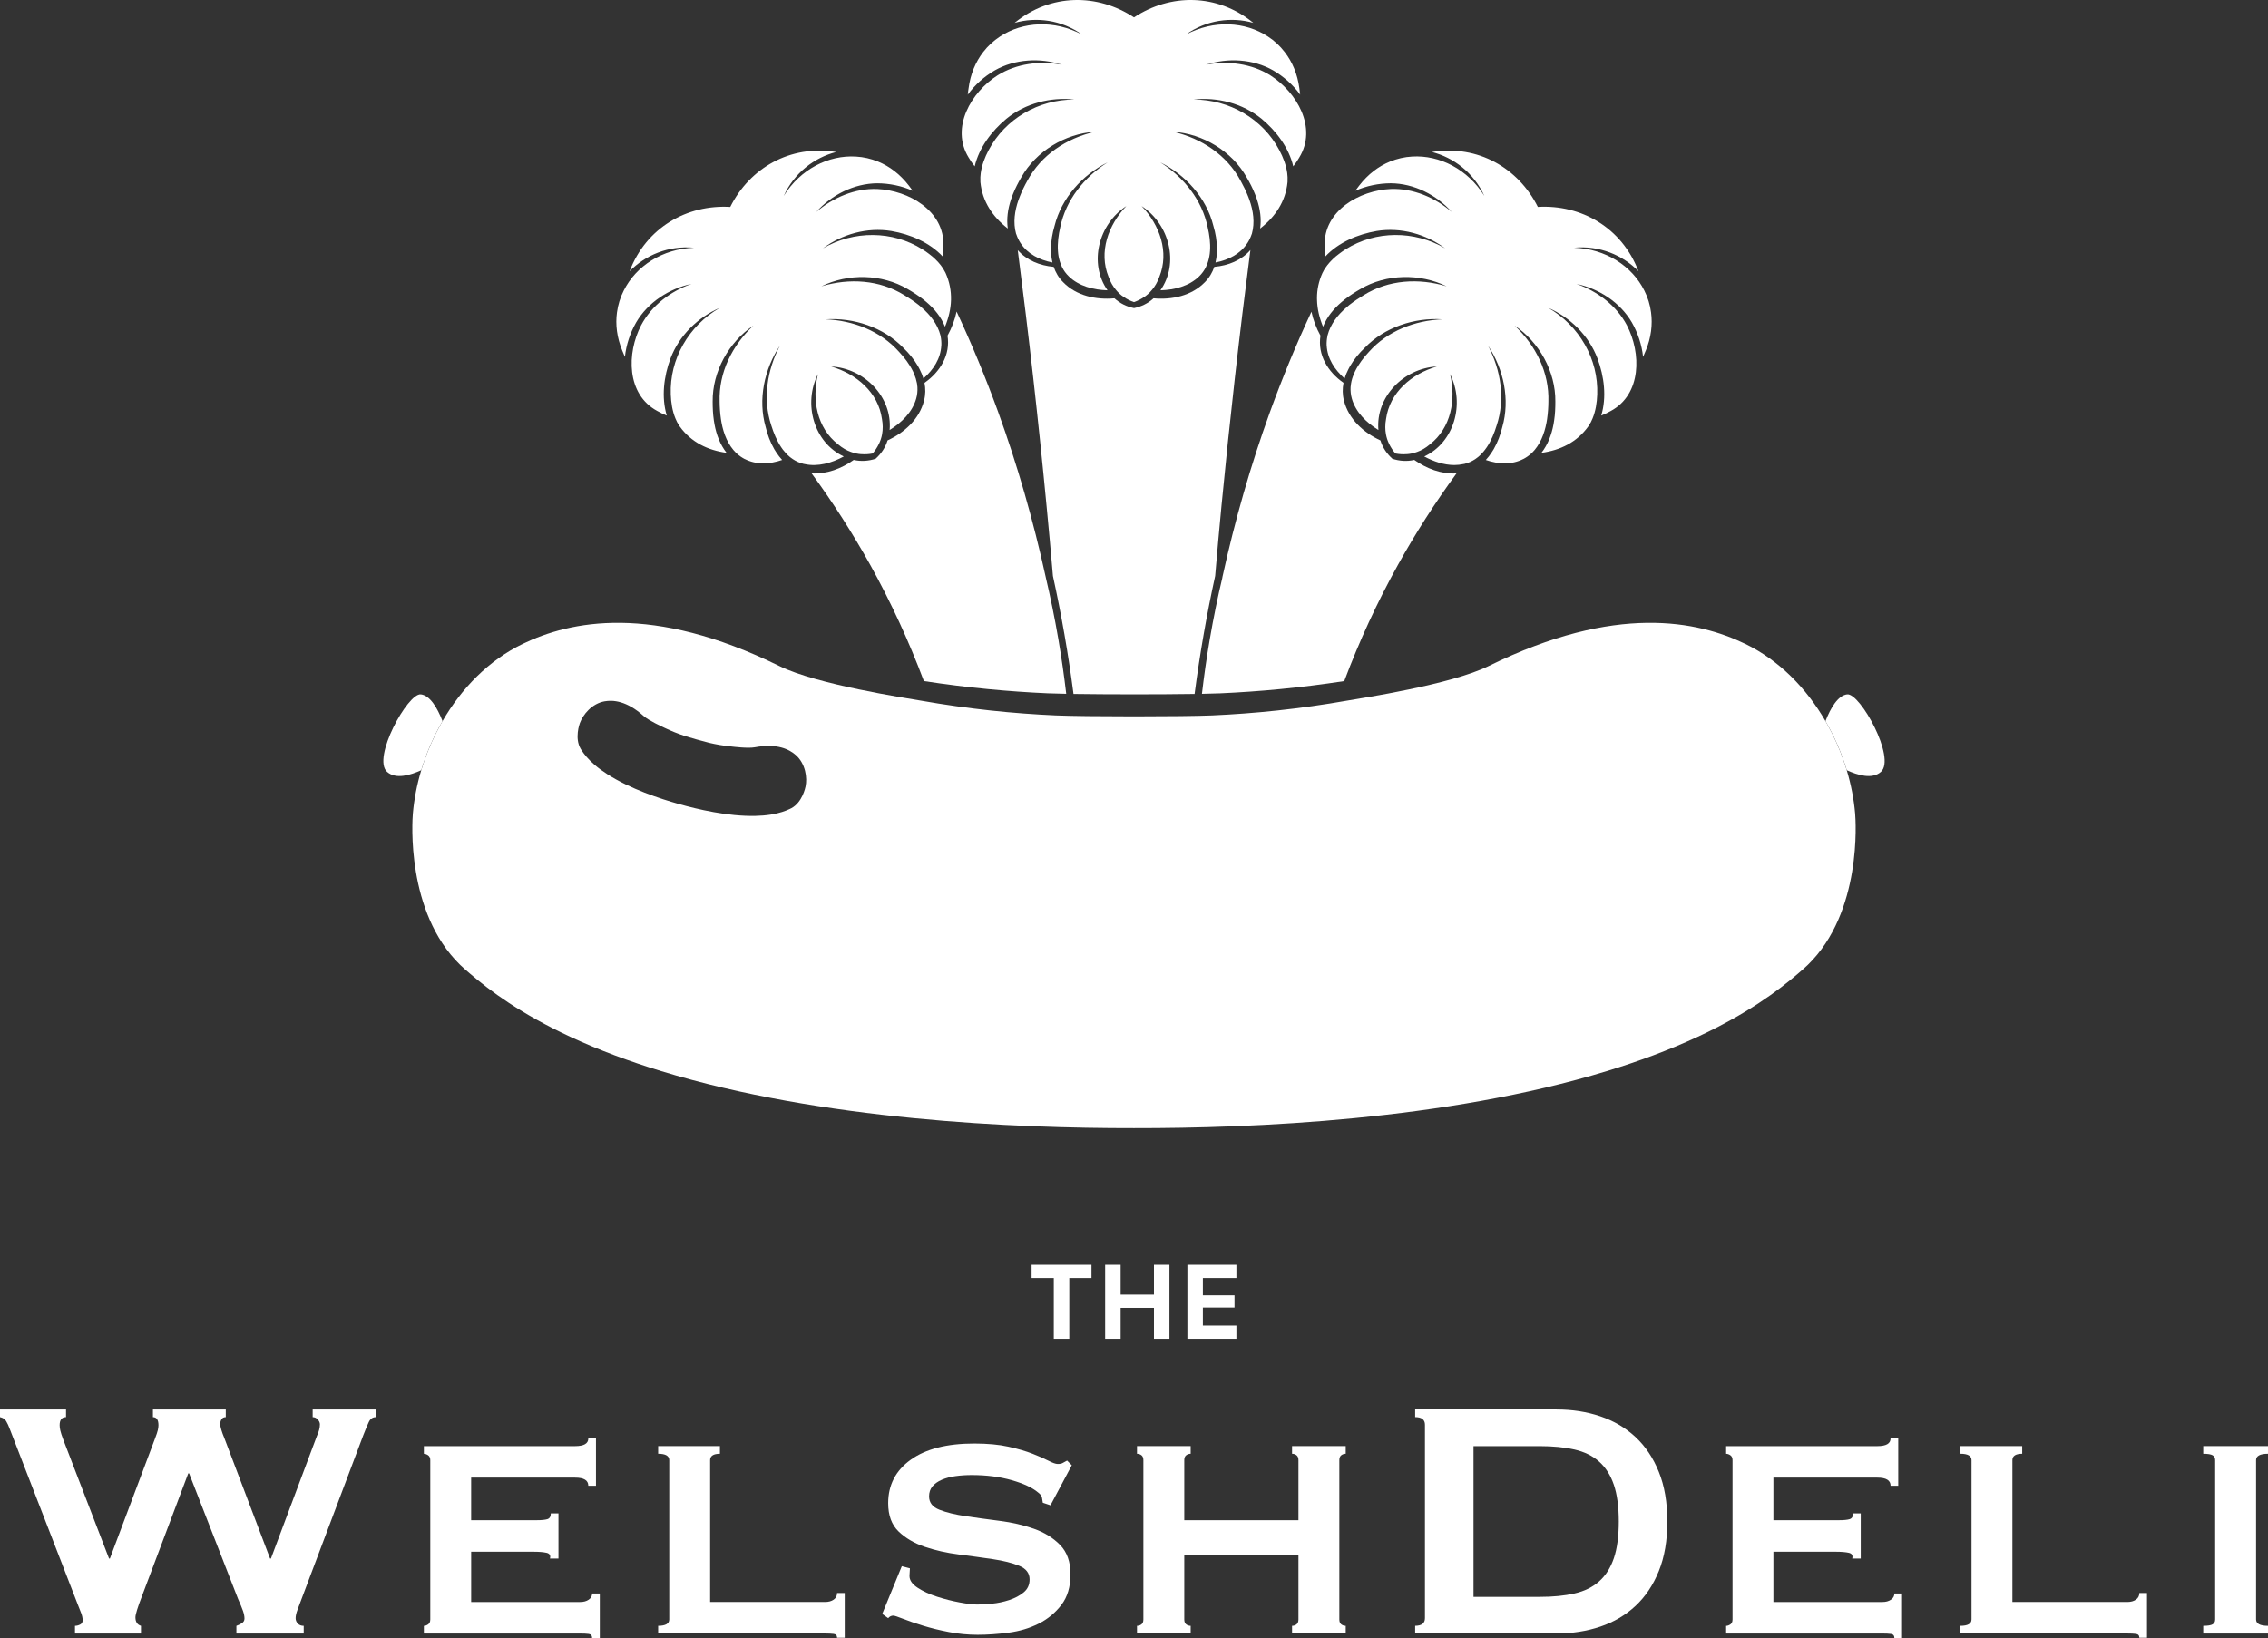 <?xml version="1.0" encoding="UTF-8"?><svg xmlns="http://www.w3.org/2000/svg" viewBox="0 0 1500 1083.72"><rect x="0" y="0" width="1500" height="1083.72" fill="#333333" stroke="none"/><defs><style>.e{fill:#fff;}</style></defs><g id="a"/><g id="b"><g id="c"><g><g><path class="e" d="M696.96,885.63v-40.17h-14.68v-8.75h39.6v8.75h-14.68v40.17h-10.24Z"/><path class="e" d="M763.2,885.63v-20.44h-22.04v20.44h-10.24v-48.92h10.24v19.73h22.04v-19.73h10.24v48.92h-10.24Z"/><path class="e" d="M817.72,885.63h-32.41v-48.92h32.41v8.75h-22.17v11.43h20.92v8.1h-20.92v11.9h22.17v8.75Z"/></g><g><path class="e" d="M43.67,937.49c-2.82,0-4.23,1.79-4.23,5.35,0,.94,.14,2.07,.42,3.38,.28,1.32,.99,3.48,2.11,6.48l30.15,78.33h.56l29.87-79.45c.94-2.44,1.55-4.27,1.83-5.49,.28-1.22,.42-2.3,.42-3.24,0-3.57-1.22-5.35-3.66-5.35v-5.07h48.18v5.07c-1.32,0-2.25,.47-2.82,1.41-.56,.94-.85,1.97-.85,3.1,0,1.88,.94,5.07,2.82,9.58l30.15,79.45h.56l30.43-81.14c1.31-2.82,1.97-5.35,1.97-7.61,0-1.13-.47-2.2-1.41-3.24-.94-1.03-2.07-1.55-3.38-1.55v-5.07h41.7v5.07c-2.07,0-3.62,1.13-4.65,3.38-1.03,2.25-2.21,5.07-3.52,8.45l-40.57,107.63c-1.13,3.01-2.11,5.63-2.96,7.89s-1.27,4.13-1.27,5.63c0,1.32,.47,2.49,1.41,3.52,.94,1.04,2.25,1.55,3.94,1.55v5.07h-44.52v-5.07c1.13-.37,2.3-.94,3.52-1.69,1.22-.75,1.83-1.78,1.83-3.1,0-1.5-.33-3.19-.99-5.07-.66-1.88-1.74-4.51-3.24-7.89l-32.4-83.11h-.56l-30.71,81.42c-2.82,7.33-4.23,11.93-4.23,13.81,0,3.01,1.22,4.89,3.66,5.63v5.07H49.59v-5.07c1.13,0,2.25-.28,3.38-.84,1.13-.56,1.69-1.5,1.69-2.82,0-1.5-.33-3.1-.99-4.79-.66-1.69-1.36-3.47-2.11-5.35L6.48,945.38c-.75-2.06-1.55-3.8-2.39-5.21s-2.21-2.3-4.09-2.68v-5.07H43.67v5.07Z"/><path class="e" d="M389.09,982.85c0-3.57-2.91-5.35-8.73-5.35h-68.75v28.17h43.39c3.19,0,5.54-.23,7.04-.7,1.5-.47,2.25-1.73,2.25-3.8h5.07v29.87h-5.63c.56-2.07-.19-3.33-2.25-3.8-2.07-.47-4.98-.71-8.73-.71h-41.13v33.25h72.13c2.25,0,4.13-.51,5.63-1.55,1.5-1.03,2.25-2.39,2.25-4.08h5.07v29.58h-5.07c0-1.69-.75-2.63-2.25-2.82-1.51-.19-3.38-.28-5.63-.28h-103.4v-5.07c.94,0,1.88-.33,2.82-.99,.94-.66,1.41-1.74,1.41-3.24v-105.37c0-1.5-.47-2.58-1.41-3.24-.94-.66-1.88-.99-2.82-.99v-5.07h100.02c5.82,0,8.73-1.69,8.73-5.07h5.07v31.27h-5.07Z"/><path class="e" d="M476.14,956.65v5.07c-4.32,0-6.48,1.41-6.48,4.23v93.82h76.07c2.25,0,4.13-.51,5.63-1.55,1.5-1.03,2.25-2.49,2.25-4.37h5.07v29.58h-5.07c0-1.51-.75-2.35-2.25-2.54-1.51-.19-3.38-.28-5.63-.28h-110.44v-5.07c4.88,0,7.33-1.41,7.33-4.23v-105.37c0-2.82-2.44-4.23-7.33-4.23v-5.07h40.85Z"/><path class="e" d="M601.8,1037.51c0,.75-.05,1.55-.14,2.39-.1,.84-.14,1.74-.14,2.68,0,2.82,1.78,5.4,5.35,7.75,3.57,2.35,7.84,4.32,12.82,5.92,4.97,1.6,9.95,2.87,14.93,3.8,4.97,.94,8.87,1.41,11.69,1.41,2.63,0,5.87-.18,9.72-.56,3.85-.37,7.65-1.17,11.41-2.4,3.76-1.22,6.95-2.91,9.58-5.07,2.63-2.16,3.94-5.02,3.94-8.59,0-4.13-2.3-7.14-6.9-9.02-4.61-1.88-10.38-3.33-17.33-4.37-6.95-1.03-14.47-2.06-22.54-3.1-8.08-1.03-15.59-2.72-22.54-5.07-6.95-2.35-12.73-5.73-17.33-10.14-4.6-4.41-6.9-10.66-6.9-18.74,0-12.02,4.97-21.6,14.93-28.74,9.95-7.14,23.95-10.71,41.98-10.71,8.83,0,16.39,.7,22.68,2.11,6.29,1.41,11.6,2.96,15.92,4.65,4.32,1.69,7.84,3.24,10.57,4.65,2.72,1.41,4.74,2.11,6.06,2.11,1.5,0,2.63-.23,3.38-.7,.75-.47,1.69-.99,2.82-1.55l3.1,3.1-14.09,26.48-5.07-1.69c-.19-1.13-.38-2.25-.56-3.38-.19-1.13-1.03-2.25-2.54-3.38-3.76-3.19-9.58-5.92-17.47-8.17-7.89-2.25-16.72-3.38-26.48-3.38-3.76,0-7.33,.24-10.71,.71-3.38,.47-6.39,1.27-9.02,2.39-2.63,1.13-4.7,2.59-6.2,4.37-1.5,1.79-2.25,3.99-2.25,6.62,0,4.13,2.3,7.09,6.9,8.88,4.6,1.79,10.38,3.2,17.33,4.23,6.95,1.03,14.46,2.07,22.54,3.1,8.07,1.03,15.59,2.77,22.54,5.21,6.95,2.44,12.72,6.01,17.33,10.71,4.6,4.7,6.9,11.18,6.9,19.44s-2.02,15.03-6.06,20.28c-4.04,5.26-9.06,9.39-15.07,12.4-6.01,3.01-12.63,4.98-19.86,5.92-7.23,.94-14.04,1.41-20.43,1.41s-12.73-.61-19.02-1.83c-6.3-1.22-12.02-2.63-17.19-4.23-5.17-1.59-9.54-3.1-13.1-4.51-3.57-1.41-5.73-2.11-6.48-2.11-1.32,0-2.44,.56-3.38,1.69l-3.94-2.82,12.96-31.56,5.35,1.41Z"/><path class="e" d="M783.25,1071.32c0,1.5,.42,2.58,1.27,3.24,.85,.66,1.83,.99,2.96,.99v5.07h-35.5v-5.07c1.13,0,2.11-.33,2.96-.99,.84-.66,1.27-1.74,1.27-3.24v-105.37c0-1.5-.42-2.58-1.27-3.24-.85-.66-1.83-.99-2.96-.99v-5.07h35.5v5.07c-1.13,0-2.11,.33-2.96,.99-.85,.66-1.27,1.74-1.27,3.24v39.73h75.51v-39.73c0-1.5-.42-2.58-1.27-3.24-.84-.66-1.83-.99-2.96-.99v-5.07h35.5v5.07c-1.13,0-2.11,.33-2.96,.99-.85,.66-1.27,1.74-1.27,3.24v105.37c0,1.5,.42,2.58,1.27,3.24,.84,.66,1.83,.99,2.96,.99v5.07h-35.5v-5.07c1.13,0,2.11-.33,2.96-.99,.84-.66,1.27-1.74,1.27-3.24v-42.54h-75.51v42.54Z"/><path class="e" d="M1029.49,932.42c10.33,0,19.95,1.5,28.88,4.51,8.92,3.01,16.67,7.56,23.24,13.66,6.57,6.11,11.74,13.81,15.49,23.1,3.76,9.3,5.64,20.24,5.64,32.82s-1.88,23.53-5.64,32.82c-3.76,9.3-8.92,17-15.49,23.1-6.58,6.11-14.33,10.66-23.24,13.66-8.92,3.01-18.55,4.51-28.88,4.51h-93.54v-5.07c4.32,0,6.48-1.69,6.48-5.07v-127.91c0-3.38-2.16-5.07-6.48-5.07v-5.07h93.54Zm-11.27,123.97c8.83,0,16.53-.75,23.1-2.25,6.57-1.5,12.02-4.18,16.34-8.03,4.32-3.85,7.56-8.97,9.72-15.35,2.16-6.38,3.24-14.46,3.24-24.23s-1.08-17.84-3.24-24.23c-2.16-6.38-5.4-11.5-9.72-15.36-4.32-3.85-9.77-6.52-16.34-8.03-6.58-1.5-14.28-2.25-23.1-2.25h-43.67v99.74h43.67Z"/><path class="e" d="M1250.37,982.85c0-3.57-2.91-5.35-8.73-5.35h-68.75v28.17h43.39c3.19,0,5.54-.23,7.04-.7,1.5-.47,2.25-1.73,2.25-3.8h5.07v29.87h-5.64c.56-2.07-.19-3.33-2.25-3.8-2.07-.47-4.98-.71-8.73-.71h-41.13v33.25h72.13c2.25,0,4.13-.51,5.63-1.55,1.5-1.03,2.25-2.39,2.25-4.08h5.07v29.58h-5.07c0-1.69-.75-2.63-2.25-2.82-1.5-.19-3.38-.28-5.63-.28h-103.4v-5.07c.94,0,1.88-.33,2.82-.99,.94-.66,1.41-1.74,1.41-3.24v-105.37c0-1.5-.47-2.58-1.41-3.24-.94-.66-1.88-.99-2.82-.99v-5.07h100.02c5.82,0,8.73-1.69,8.73-5.07h5.07v31.27h-5.07Z"/><path class="e" d="M1337.43,956.65v5.07c-4.32,0-6.48,1.41-6.48,4.23v93.82h76.07c2.25,0,4.13-.51,5.63-1.55,1.5-1.03,2.25-2.49,2.25-4.37h5.07v29.58h-5.07c0-1.51-.75-2.35-2.25-2.54-1.5-.19-3.38-.28-5.63-.28h-110.44v-5.07c4.88,0,7.33-1.41,7.33-4.23v-105.37c0-2.82-2.44-4.23-7.33-4.23v-5.07h40.85Z"/><path class="e" d="M1457.17,1075.55c3,0,5.07-.33,6.2-.99,1.13-.66,1.69-1.74,1.69-3.24v-105.37c0-1.5-.56-2.58-1.69-3.24-1.13-.66-3.2-.99-6.2-.99v-5.07h42.83v5.07c-5.26,0-7.89,1.41-7.89,4.23v105.37c0,2.82,2.63,4.23,7.89,4.23v5.07h-42.83v-5.07Z"/></g></g><g><g><path class="e" d="M1207.32,477.04c6,10.34,10.71,21.33,14.08,32.5,7.07,3.2,16.77,6.24,22.58,1.09,10.16-9.02-13.73-52.32-22.32-51.29-6.02,.72-10.84,8.76-14.34,17.69Z"/><path class="e" d="M1226.94,538.29c-.82-9.49-2.68-19.18-5.55-28.75-2.54-8.38-5.8-16.65-9.82-24.63-1-2-2.05-3.97-3.14-5.92-.36-.66-.74-1.3-1.11-1.95-12.49-21.58-30.49-40.2-53.08-51.11-31.26-15.07-85.35-26.89-169.68,14.68-25.12,12.36-83.75,21.18-93.37,22.85-31.75,5.59-61.74,8.59-89.48,9.82-9.13,.4-30.42,.62-51.71,.62s-42.57-.22-51.71-.62c-27.74-1.22-57.73-4.22-89.48-9.82-9.63-1.68-68.25-10.49-93.37-22.85-84.33-41.57-138.42-29.75-169.68-14.68-22.6,10.91-40.6,29.53-53.08,51.11-.37,.65-.75,1.29-1.11,1.95-1.09,1.95-2.14,3.93-3.14,5.92-4.01,7.97-7.28,16.25-9.82,24.63-2.87,9.57-4.73,19.27-5.55,28.75-.36,4.31-4.7,65.04,31.32,100.04,1.71,1.64,3.26,3,6.39,5.69,13.24,11.38,33.66,26.69,66.79,42.04,18.73,8.67,38.86,16.15,59.81,22.53,106.21,32.48,234.03,37.82,312.63,37.71,78.6,.11,206.42-5.23,312.63-37.71,20.96-6.39,41.08-13.86,59.81-22.53,33.13-15.35,53.56-30.66,66.79-42.04,3.12-2.69,4.68-4.05,6.39-5.69,36.02-35,31.69-95.72,31.32-100.04Zm-694.18-17.94c-.13,.68-2.13,10.38-9.3,14.27-.34,.18-.65,.32-1.26,.61-2.57,1.2-6.44,2.69-12.3,3.64-3.31,.53-6.79,.81-10.35,.88-18.06,.41-38.28-4.39-50.57-7.86-12.31-3.45-32.07-9.92-47.25-19.68-3-1.92-5.82-3.97-8.37-6.15-4.5-3.86-7.03-7.16-8.59-9.52-.37-.56-.56-.85-.75-1.18-4.09-7.06-.74-16.37-.5-17.03,.54-1.44,1.27-2.88,2.14-4.25,1.01-1.6,2.24-3.12,3.63-4.47,2.9-2.83,6.54-4.95,10.56-5.66,5.56-.98,14.54-.45,25.9,9.77,3.39,3.03,12.18,6.99,13.6,7.69,4.73,2.27,9.29,4.06,13.58,5.47,1.4,.46,4.73,1.43,8.05,2.37,3.33,.94,6.67,1.84,8.12,2.18,4.4,1.04,9.22,1.89,14.44,2.4,1.58,.17,11.14,1.37,15.62,.54,15.02-2.79,22.96,1.44,27.19,5.18,3.06,2.7,5.05,6.4,6.06,10.33,.49,1.88,.73,3.81,.77,5.7,.02,1.62-.11,3.22-.41,4.74Z"/><path class="e" d="M292.68,477.04c-6,10.34-10.71,21.33-14.08,32.5-7.07,3.2-16.77,6.24-22.58,1.09-10.16-9.02,13.73-52.32,22.32-51.29,6.02,.72,10.84,8.76,14.34,17.69Z"/></g><g><path class="e" d="M705.17,458.98c-5-.09-9.15-.2-12.15-.33-25.7-1.14-53.12-3.65-81.99-8.1-9.93-26.48-21.78-52.15-35.49-76.88-11.6-20.82-24.57-41.13-38.75-60.5,9.95,.6,19.82-3.21,27.84-8.91,4.92,1.11,9.86,.73,14.47-.77,3.63-3.25,6.44-7.35,7.91-12.15,11.05-5.05,21.03-14.02,24.12-26.26,1.06-3.99,1.06-7.97,.31-11.82,10.22-7.16,17.31-18.34,15.23-31.3h.06c2.72-5.04,4.81-10.39,5.94-15.85,10.06,21.53,19.25,43.75,27.49,66.42,12.74,35.15,23.24,71.66,31.48,109.3v.04c3.04,12.9,5.89,26.68,8.38,41.24,2.13,12.43,3.82,24.41,5.16,35.87Z"/><path class="e" d="M963.29,313.18c-14.16,19.37-27.17,39.67-38.72,60.5-13.71,24.71-25.57,50.37-35.51,76.88-28.9,4.44-56.34,6.96-82.05,8.1-2.98,.13-7.12,.24-12.08,.33,1.33-11.44,3.01-23.43,5.15-35.87,2.48-14.46,5.29-28.16,8.36-40.99v-.02c0-.07,.01-.17,.01-.23,8.23-37.67,18.73-74.17,31.48-109.35,8.23-22.64,17.4-44.83,27.43-66.31,1.15,5.45,3.19,10.75,5.92,15.74h.06c-2.07,12.96,5,24.14,15.23,31.3-.75,3.85-.75,7.83,.3,11.82,3.1,12.24,13.07,21.21,24.1,26.26,1.49,4.81,4.31,8.9,7.93,12.15,4.59,1.5,9.56,1.89,14.46,.77,8.06,5.7,17.96,9.54,27.94,8.91Z"/><path class="e" d="M625.38,180.56c2.64,5.86,3.74,11.83,3.6,17.8-.14,6.02-1.6,12.01-3.98,17.79-2.55-6.5-7.04-11.88-12.33-16.39-.65-.6-1.37-1.12-2.06-1.68-3.29-2.57-6.79-4.82-10.31-6.86-17.08-10.11-39.5-10.42-57.03-1.82,18.49-5.54,38.38-4.33,54.77,5.83,3.21,1.93,6.46,4.09,9.55,6.5,.58,.52,1.19,1.01,1.78,1.53,5.86,5.01,10.69,11.14,12.61,18.52,.06,.18,.1,.36,.1,.51v.02c.45,2.15,.62,4.26,.51,6.31h-.03c-.42,8.54-5.19,15.97-11.82,21.76-.62-2.08-1.47-4.08-2.48-6.04-.34-.72-.73-1.41-1.11-2.1-2.65-4.57-6.1-8.7-9.75-12.17-13.14-13.64-32.89-20.08-51.43-18.82,18.26,.69,36.42,7.74,48.64,21.5,3.53,3.76,6.83,8.07,9.14,12.77,.28,.61,.57,1.19,.83,1.84,.86,2.03,1.5,4.16,1.91,6.34,.11,.82,.2,1.6,.28,2.43,.13,2.48-.09,5.05-.83,7.6-2.54,8.96-9.62,15.86-17.56,20.75,1.92-21.83-16.73-40.86-38.66-42.02,16.62,4.83,31.2,17.16,33.58,34.73,.66,3.52,.66,6.88,.1,10.03-.39,2.25-1.13,4.42-2.1,6.44h-.02c-1.1,2.31-2.49,4.42-4.15,6.34-2.49,.5-5.03,.65-7.57,.43v.03c-2.27-.17-4.49-.64-6.62-1.44h-.04c-3.01-1.05-5.91-2.74-8.63-5.07-14.04-10.86-17.4-29.64-13.29-46.47-9.9,19.6-2.8,45.25,17.07,54.5-7.95,4.31-17.11,6.95-25.83,5.04-.31-.06-.6-.14-.92-.18-2.58-.66-4.92-1.73-6.99-3.12-.58-.37-1.1-.77-1.65-1.2-.09-.09-.2-.17-.31-.25-1.71-1.41-3.21-3.04-4.57-4.81-.41-.55-.77-1.1-1.14-1.63-2.92-4.35-4.97-9.4-6.51-14.32-5.81-17.47-2.82-36.69,5.69-52.83-10.33,15.41-14.68,35.72-9.41,53.89,1.17,4.92,3.02,9.99,5.65,14.55,.42,.71,.81,1.37,1.27,2.02,1.18,1.85,2.51,3.6,3.96,5.15-8.27,2.87-17.12,3.29-24.69-.61l-.04,.02c-1.8-.94-3.56-2.13-5.19-3.6h-.06c-.12-.1-.28-.24-.36-.35-5.45-5.36-8.34-12.58-9.76-20.17-.11-.81-.24-1.54-.39-2.35-.55-3.84-.83-7.74-.87-11.5-.62-19.26,8.25-37.1,22.32-50.32-16.25,10.86-27.14,30.45-26.92,50.29,0,4.06,.18,8.26,.78,12.35,.1,.88,.24,1.79,.43,2.63,1.25,6.81,3.68,13.4,8,18.9-12.28-1.67-23.44-6.94-31-17.5-.14-.17-.25-.38-.36-.57-.99-1.47-1.82-3.04-2.48-4.73-2.02-4.91-2.88-10.38-3.07-15.81-.86-23.37,11.81-45.49,32.4-57.31-14.43,6.24-26.88,18.3-32.61,33.55-4.36,11.79-6.1,25.52-2.42,37.71-2.16-.87-4.31-1.88-6.36-3.07-20.37-11.04-20.19-38.27-10.61-56.68,6.87-13.01,19.44-22.49,33.32-27.35-14.8,3.09-28.88,12.24-36.61,25.48-3.95,6.9-6.61,14.79-7.43,22.81-.58-1.33-1.14-2.66-1.69-4.01-3.62-8.76-4.67-17.4-3.56-25.44,.68-5.1,2.18-9.93,4.47-14.4,8.05-16.22,25.54-27.66,46.49-28.38-16.81-1.56-32.11,4.81-42.62,15.58,.03-.06,.07-.13,.09-.22,10.94-28.63,37.75-44.02,66.49-42.34,12.86-25.7,39.58-41.24,69.87-36.36h.26c-14.59,3.73-27.77,13.79-34.79,29.12,11.03-17.76,29.66-27.19,47.8-26.07,5.01,.28,9.93,1.4,14.68,3.34,7.51,3.09,14.48,8.32,20.26,15.81,.92,1.14,1.79,2.29,2.63,3.49-7.35-3.3-15.53-4.93-23.44-4.97-15.33,.1-30.32,7.65-40.38,18.96,11.14-9.57,25.64-15.73,40.32-15.18,20.72,.9,44.46,14.36,43.8,37.5,0,2.4-.19,4.75-.55,7.07-8.72-9.29-21.46-14.64-33.85-16.78-16.09-2.65-32.72,2.11-45.34,11.47,20.49-11.93,45.98-11.82,65.79,.61,1.52,.94,3.01,1.94,4.4,3.04,2.92,2.18,5.6,4.7,7.79,7.52,1.1,1.41,2.07,2.9,2.85,4.52,.11,.18,.24,.4,.33,.58Z"/><path class="e" d="M826.99,165.38c-7.32,56.29-13.73,113.08-19.15,169.41-1.47,15.34-2.85,30.76-4.16,46.21-5.6,25.52-10.16,51.6-13.61,78.07-11.31,.17-25.68,.26-40.06,.26s-28.73-.1-40.01-.26c-3.44-26.47-8.01-52.54-13.61-78.07-1.33-15.45-2.71-30.87-4.2-46.21-5.36-56.32-11.76-113.03-19.07-169.32,5.85,6.69,14.64,10.26,23.77,11.05,1.29,3.73,3.25,7.18,6.19,10.09,8.79,9.11,21.9,11.86,34.01,10.74,3.65,3.37,8.15,5.53,12.93,6.47,4.75-.95,9.23-3.1,12.89-6.47,12.12,1.11,25.22-1.63,34.01-10.74,2.92-2.91,4.91-6.36,6.19-10.09,9.21-.79,18.04-4.36,23.88-11.14Z"/><path class="e" d="M859.31,104.22c-1.19,2.05-2.54,4.01-3.98,5.83-2.92-12.38-11.26-23.4-20.93-31.44-12.61-10.33-29.4-14.51-45-12.77,23.69-.03,45.74,12.77,56.7,33.47,2.57,4.8,4.53,9.97,5.24,15.22,.22,1.78,.32,3.56,.21,5.33,0,.22,0,.45-.02,.67-1.25,12.77-8.11,22.83-17.75,30.36-.11,.11-.25,.2-.35,.28,.92-6.43-.03-12.82-2.03-18.95h0c-.13-.5-.3-.95-.46-1.41-.31-.83-.64-1.63-.96-2.48-1.53-3.87-3.44-7.56-5.5-11.06-9.76-17.31-28.99-28.8-48.5-30.1,18.79,4.4,35.43,15.42,44.54,32.42,1.81,3.26,3.54,6.75,4.97,10.4,.29,.72,.58,1.46,.84,2.23,2.56,7.27,3.67,14.93,1.65,22.33-.03,.18-.11,.31-.19,.47v.02c-.72,2.1-1.63,3.98-2.75,5.72h-.02c-4.61,7.16-12.49,11.22-21.11,12.88,.5-2.07,.79-4.26,.88-6.44,.06-.78,.09-1.58,.09-2.38,0-5.27-.93-10.56-2.38-15.39-4.53-18.41-18.44-33.83-35.1-42.01,15.45,9.71,27.63,24.89,31.33,42.93,1.17,5.02,1.91,10.41,1.54,15.64-.08,.63-.11,1.3-.19,1.99-.28,2.22-.81,4.37-1.56,6.44-.28,.75-.61,1.51-.96,2.24-1.1,2.24-2.59,4.33-4.51,6.19-6.68,6.46-16.25,8.92-25.57,9.18,12.58-17.93,5.94-43.74-12.46-55.71,11.98,12.46,18.42,30.44,11.72,46.86-1.19,3.4-2.88,6.3-4.95,8.7h-.02c-1.46,1.8-3.14,3.32-5,4.57h-.06c-2.07,1.46-4.35,2.57-6.73,3.4-2.4-.83-4.69-1.94-6.76-3.4h-.05c-1.85-1.25-3.56-2.77-5-4.57h-.01c-2.07-2.4-3.76-5.31-4.96-8.7-6.69-16.42-.23-34.4,11.74-46.86-18.41,11.97-25.06,37.78-12.46,55.71-9.34-.25-18.88-2.71-25.57-9.18-1.95-1.85-3.42-3.95-4.52-6.19-.34-.73-.67-1.49-.95-2.24-.77-2.07-1.29-4.22-1.57-6.44-.07-.68-.12-1.36-.18-1.99-.35-5.23,.36-10.62,1.52-15.64,3.68-18.03,15.89-33.22,31.35-42.93-16.64,8.18-30.54,23.6-35.1,42.01-1.44,4.83-2.38,10.11-2.38,15.39,0,.81,.03,1.6,.09,2.38,.1,2.18,.39,4.37,.88,6.44-8.65-1.67-16.5-5.72-21.11-12.88h-.01c-1.13-1.74-2.04-3.63-2.74-5.72,0,0-.02,0-.02-.02-.08-.17-.14-.3-.19-.47-2.02-7.4-.89-15.07,1.65-22.33,.28-.77,.55-1.51,.85-2.23,1.41-3.65,3.15-7.14,4.97-10.4,9.1-17,25.71-28.01,44.53-32.42-19.51,1.3-38.72,12.79-48.5,30.1-2.05,3.51-3.96,7.19-5.5,11.06-.31,.85-.64,1.65-.94,2.48-.17,.44-.29,.85-.44,1.27,0,.02,.06,.02,0,.03-2.02,6.17-2.99,12.6-2.07,19.06-.09-.08-.18-.11-.25-.21-9.67-7.54-16.6-17.6-17.85-30.43-.01-.22-.01-.45-.01-.67-.11-1.76-.02-3.55,.22-5.33,.72-5.25,2.68-10.42,5.23-15.22,10.95-20.7,32.98-33.51,56.7-33.47-15.63-1.74-32.4,2.44-45.01,12.77-9.67,8.04-18.02,19.07-20.92,31.44-1.46-1.82-2.81-3.78-4-5.83-12.15-19.73,1.65-43.25,19.15-54.39,12.47-7.82,28.11-9.77,42.53-7.01-14.37-4.73-31.11-3.84-44.43,3.76-6.86,3.98-13.1,9.5-17.83,16.03,.12-1.44,.34-2.88,.55-4.31,1.22-9.4,4.68-17.42,9.62-23.82,3.12-4.08,6.88-7.51,11.08-10.26,15.11-10.03,35.98-11.15,54.42-1.31-13.74-9.76-30.19-11.87-44.67-7.8,.06-.06,.11-.11,.2-.17,23.77-19.35,54.69-19.26,78.73-3.43,24-15.83,54.89-15.92,78.71,3.43,.07,.06,.12,.11,.2,.17-14.48-4.07-30.93-1.96-44.68,7.8,18.45-9.84,39.32-8.71,54.44,1.31,4.2,2.75,7.93,6.18,11.03,10.26,4.97,6.41,8.42,14.43,9.66,23.82,.22,1.43,.4,2.87,.55,4.31-4.72-6.53-10.99-12.04-17.85-16.03-13.32-7.6-30.04-8.49-44.42-3.76,14.43-2.76,30.04-.81,42.51,7.01,17.51,11.14,31.29,34.65,19.15,54.39Z"/><path class="e" d="M1088.39,232.1c-.55,1.36-1.1,2.68-1.7,4.01-.83-8.02-3.47-15.9-7.42-22.81-7.72-13.24-21.78-22.39-36.6-25.48,13.88,4.86,26.43,14.34,33.31,27.35,9.58,18.41,9.77,45.64-10.59,56.68-2.1,1.19-4.22,2.19-6.39,3.07,3.71-12.19,1.94-25.92-2.43-37.71-5.72-15.25-18.17-27.31-32.58-33.55,20.58,11.82,33.23,33.94,32.38,57.31-.19,5.43-1.05,10.9-3.07,15.81-.66,1.69-1.49,3.26-2.48,4.73-.11,.2-.23,.41-.36,.57-7.57,10.57-18.71,15.84-31,17.5,4.31-5.5,6.74-12.1,8.01-18.9,.19-.84,.33-1.74,.42-2.63,.64-4.09,.79-8.29,.79-12.35,.22-19.84-10.69-39.43-26.93-50.29,14.08,13.21,22.95,31.06,22.32,50.32-.03,3.76-.31,7.67-.86,11.5-.15,.81-.25,1.54-.39,2.35-1.43,7.59-4.31,14.81-9.75,20.17-.14,.11-.25,.25-.4,.35h-.04c-1.63,1.47-3.4,2.66-5.21,3.6l-.02-.02c-7.58,3.89-16.41,3.47-24.71,.61,1.43-1.56,2.79-3.3,3.96-5.15,.46-.65,.85-1.31,1.27-2.02,2.62-4.56,4.48-9.63,5.66-14.55,5.25-18.17,.92-38.48-9.42-53.89,8.5,16.14,11.51,35.36,5.67,52.83-1.5,4.92-3.55,9.97-6.47,14.32-.36,.53-.74,1.08-1.18,1.63-1.31,1.76-2.85,3.4-4.53,4.81-.01,.03-.06,.03-.06,.03t-.03,.04l-.08,.07h-.01c-.57,.46-1.18,.9-1.76,1.31-2.1,1.39-4.4,2.46-7.01,3.12-.28,.03-.53,.12-.83,.15-2,.43-4.01,.65-6.03,.65-6.85,0-13.73-2.35-19.88-5.67,19.88-9.24,27.01-34.9,17.08-54.5,4.09,16.83,.69,35.6-13.31,46.47-2.71,2.34-5.61,4.03-8.6,5.08h-.05c-2.13,.79-4.36,1.27-6.63,1.43v-.03c-2.54,.22-5.06,.07-7.57-.43-1.67-1.92-3.04-4.04-4.15-6.33h-.01c-.98-2.03-1.71-4.2-2.1-6.45-.28-1.53-.41-3.09-.41-4.69,0-1.72,.15-3.51,.5-5.34,2.39-17.57,16.96-29.9,33.6-34.73-21.94,1.16-40.59,20.19-38.66,42.02-7.95-4.89-15.03-11.79-17.57-20.75-.73-2.55-.95-5.12-.83-7.6,.08-.83,.17-1.61,.3-2.43,.36-2.18,1.01-4.31,1.9-6.34,.25-.65,.54-1.24,.82-1.84,2.32-4.7,5.62-9.01,9.14-12.77,12.22-13.75,30.38-20.8,48.63-21.5-18.54-1.27-38.27,5.17-51.42,18.82-3.65,3.46-7.1,7.6-9.75,12.17-.4,.68-.76,1.38-1.11,2.1-1.01,1.96-1.85,3.96-2.48,6.04-6.62-5.79-11.39-13.22-11.83-21.76h-.02c-.11-2.05,.06-4.16,.52-6.31v-.02c0-.14,.03-.33,.09-.51,1.93-7.38,6.74-13.51,12.61-18.52,.6-.52,1.2-1.01,1.79-1.53,3.07-2.4,6.33-4.57,9.56-6.5,16.37-10.17,36.26-11.37,54.75-5.83-17.53-8.6-39.92-8.29-57.02,1.82-3.53,2.04-7.05,4.29-10.32,6.86-.67,.55-1.39,1.08-2.05,1.68-5.31,4.51-9.76,9.89-12.33,16.39-2.37-5.72-3.83-11.66-3.97-17.68-.03-.44-.03-.84-.03-1.28,0-5.55,1.14-11.14,3.62-16.63,.09-.19,.22-.41,.33-.58,.75-1.62,1.75-3.11,2.85-4.52,2.19-2.82,4.86-5.37,7.81-7.54,1.4-1.09,2.87-2.08,4.36-3.02,19.82-12.43,45.3-12.54,65.8-.61-12.61-9.36-29.26-14.12-45.34-11.47-12.39,2.14-25.13,7.49-33.86,16.78-.35-2.32-.52-4.67-.52-7.07-.65-23.14,23.06-36.6,43.78-37.5,14.69-.55,29.19,5.6,40.29,15.18-10.04-11.31-25.04-18.86-40.33-18.96-7.92,.04-16.1,1.68-23.46,4.97,.86-1.19,1.72-2.35,2.64-3.49,5.79-7.49,12.74-12.72,20.27-15.81,4.75-1.94,9.71-3.07,14.68-3.34,18.13-1.11,36.76,8.32,47.79,26.07-6.99-15.33-20.21-25.39-34.76-29.12h.24c30.29-4.88,57.01,10.67,69.88,36.36,28.72-1.68,55.53,13.71,66.47,42.34,.04,.09,.04,.17,.1,.22-10.52-10.78-25.81-17.14-42.61-15.58,20.89,.72,38.4,12.15,46.48,28.38,2.27,4.48,3.78,9.31,4.43,14.4,1.1,8.04,.08,16.69-3.54,25.44Z"/></g></g></g></g><g id="d"/></svg>